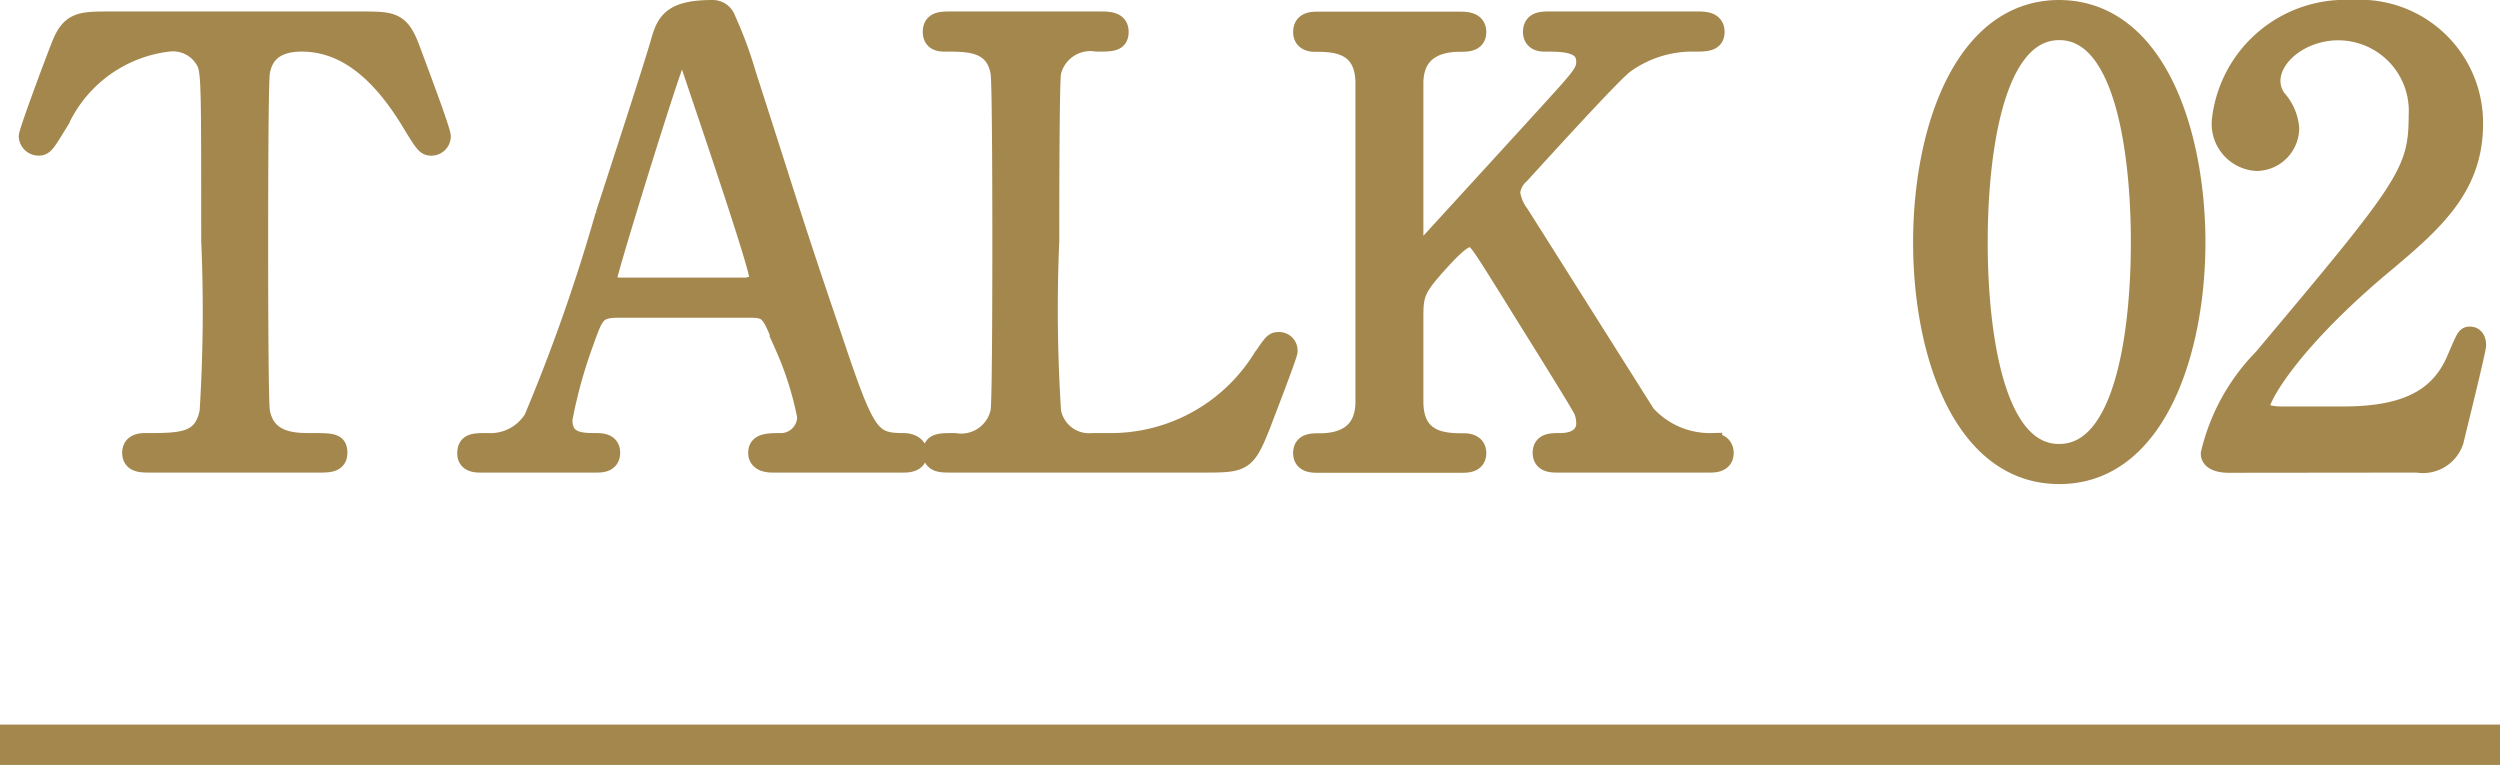 <svg xmlns="http://www.w3.org/2000/svg" width="62" height="18.97" viewBox="0 0 62 18.97">
  <g id="img_talk_label02" transform="translate(-669 -1703.53)">
    <path id="パス_30778" data-name="パス 30778" d="M63.675,0h-62" transform="translate(667.325 1722)" fill="none" stroke="#a4874d" stroke-width="1"/>
    <path id="パス_30818" data-name="パス 30818" d="M-28.26-10.935c-.75,0-.99,0-1.23.63-.12.3-.795,2.1-.795,2.22a.244.244,0,0,0,.24.225c.135,0,.165-.06.525-.645a3.424,3.424,0,0,1,2.7-1.935.935.935,0,0,1,.96.54c.1.285.1.69.1,4.4A39.825,39.825,0,0,1-25.8-1.26c-.15.78-.7.78-1.59.78-.09,0-.33,0-.33.24s.225.24.435.24h4.2c.24,0,.45,0,.45-.24s-.12-.24-.675-.24c-.4,0-1.11-.015-1.245-.78C-24.6-1.515-24.6-4.98-24.6-5.4c0-.63,0-4.02.045-4.29.09-.51.45-.75,1.035-.75,1.02,0,1.9.645,2.7,1.95.345.57.39.63.51.63a.231.231,0,0,0,.24-.225c0-.15-.645-1.845-.765-2.175-.255-.675-.435-.675-1.245-.675ZM-8.6,0c.1,0,.345,0,.345-.225C-8.25-.39-8.4-.48-8.6-.48c-.855,0-.96-.21-1.815-2.76-.945-2.775-1.035-3.135-2.085-6.39a9.9,9.9,0,0,0-.5-1.35.342.342,0,0,0-.33-.24c-1.065,0-1.155.345-1.305.87-.195.675-1.155,3.615-1.35,4.215A44.546,44.546,0,0,1-17.76-1.08a1.261,1.261,0,0,1-1.14.6c-.345,0-.51,0-.51.255,0,.21.195.225.315.225h2.88c.12,0,.345,0,.345-.24,0-.21-.165-.24-.345-.24-.36,0-.84,0-.84-.585a11.968,11.968,0,0,1,.54-1.95c.24-.675.3-.825.855-.825h3.255c.5,0,.54.105.87.945A8.122,8.122,0,0,1-10.98-1.14a.658.658,0,0,1-.615.66c-.36,0-.6,0-.6.24,0,.2.195.24.36.24Zm-6.93-4.335c-.195,0-.42,0-.42-.225,0-.135,1.17-3.945,1.59-5.16.165-.495.18-.54.27-.54s.135.135.225.39c.27.81,1.7,4.98,1.7,5.295,0,.165-.21.24-.375.24ZM-3.9-.48a.96.96,0,0,1-1.035-.78A39.825,39.825,0,0,1-4.98-5.505c0-.7,0-3.9.045-4.17A1,1,0,0,1-3.8-10.44c.375,0,.54,0,.54-.24s-.21-.255-.45-.255h-3.72c-.225,0-.435,0-.435.255s.225.24.33.24c.555,0,1.215,0,1.35.765.045.27.045,3.675.045,4.275,0,.435,0,3.885-.045,4.14a1,1,0,0,1-1.14.78c-.375,0-.54,0-.54.24s.21.24.435.24H-1.14C-.165,0-.105-.015.27-.96c.09-.24.66-1.71.66-1.8A.21.21,0,0,0,.7-2.985c-.105,0-.135.045-.42.465A4.431,4.431,0,0,1-3.5-.48ZM11.385,0c.135,0,.36,0,.36-.24,0-.03,0-.24-.285-.24a2.157,2.157,0,0,1-1.65-.705C7.5-4.845,7.245-5.25,6.675-6.15a1.158,1.158,0,0,1-.225-.54.7.7,0,0,1,.24-.465c.63-.69,2.265-2.49,2.58-2.73a2.875,2.875,0,0,1,1.755-.555c.285,0,.495,0,.495-.24s-.225-.255-.405-.255H7.41c-.165,0-.39,0-.39.255s.255.24.3.24c.435,0,1.02,0,1.02.495,0,.285-.12.4-1.08,1.455-.45.495-2.73,2.985-2.865,3.135-.03.015-.09.09-.165.09-.165,0-.18-.165-.18-.3V-9.4c0-.87.66-1.035,1.14-1.035.2,0,.42,0,.42-.24s-.225-.255-.39-.255H1.68c-.135,0-.36,0-.36.255,0,.2.165.24.285.24.45,0,1.26,0,1.26,1.035v7.89c0,.84-.6,1.035-1.125,1.035-.21,0-.42,0-.42.24s.225.24.375.24H5.25c.135,0,.36,0,.36-.24,0-.195-.165-.24-.3-.24-.45,0-1.26,0-1.26-1.035V-3.63c0-.57.06-.72.66-1.38.33-.36.57-.585.75-.585s.255.15,1.065,1.44c.18.3,1.71,2.73,1.755,2.865a.861.861,0,0,1,.06.33c0,.225-.165.48-.645.48-.225,0-.435,0-.435.24s.225.24.375.24Zm12.06-5.46c0-2.64-.945-5.745-3.375-5.76-2.355,0-3.375,2.97-3.375,5.76,0,2.76,1,5.745,3.375,5.745C22.485.285,23.445-2.805,23.445-5.46Zm-1.35,0c0,.78-.03,5.25-2.025,5.25-2.025.015-2.025-4.635-2.025-5.25,0-.765.03-5.265,2.025-5.265C22.095-10.725,22.095-6.09,22.095-5.46ZM28.95,0a.8.8,0,0,0,.9-.54c.075-.315.555-2.25.555-2.37,0-.03,0-.21-.15-.21-.09,0-.09.015-.33.57-.42.99-1.29,1.41-2.805,1.41H25.575c-.06,0-.54,0-.54-.225,0-.285.81-1.68,3.075-3.57C29.385-6,30.33-6.855,30.33-8.4a2.805,2.805,0,0,0-3-2.82A3.078,3.078,0,0,0,24.105-8.5a.92.92,0,0,0,.855,1.02.816.816,0,0,0,.81-.81,1.216,1.216,0,0,0-.315-.72.766.766,0,0,1-.15-.45c0-.645.78-1.26,1.68-1.26a2,2,0,0,1,2,2.115c0,1.425-.315,1.815-3.855,6.03a5,5,0,0,0-1.3,2.355c0,.21.345.225.435.225Z" transform="translate(700 1715)" fill="#a4874d" stroke="#a4874d" stroke-width="0.5"/>
  </g>
</svg>
